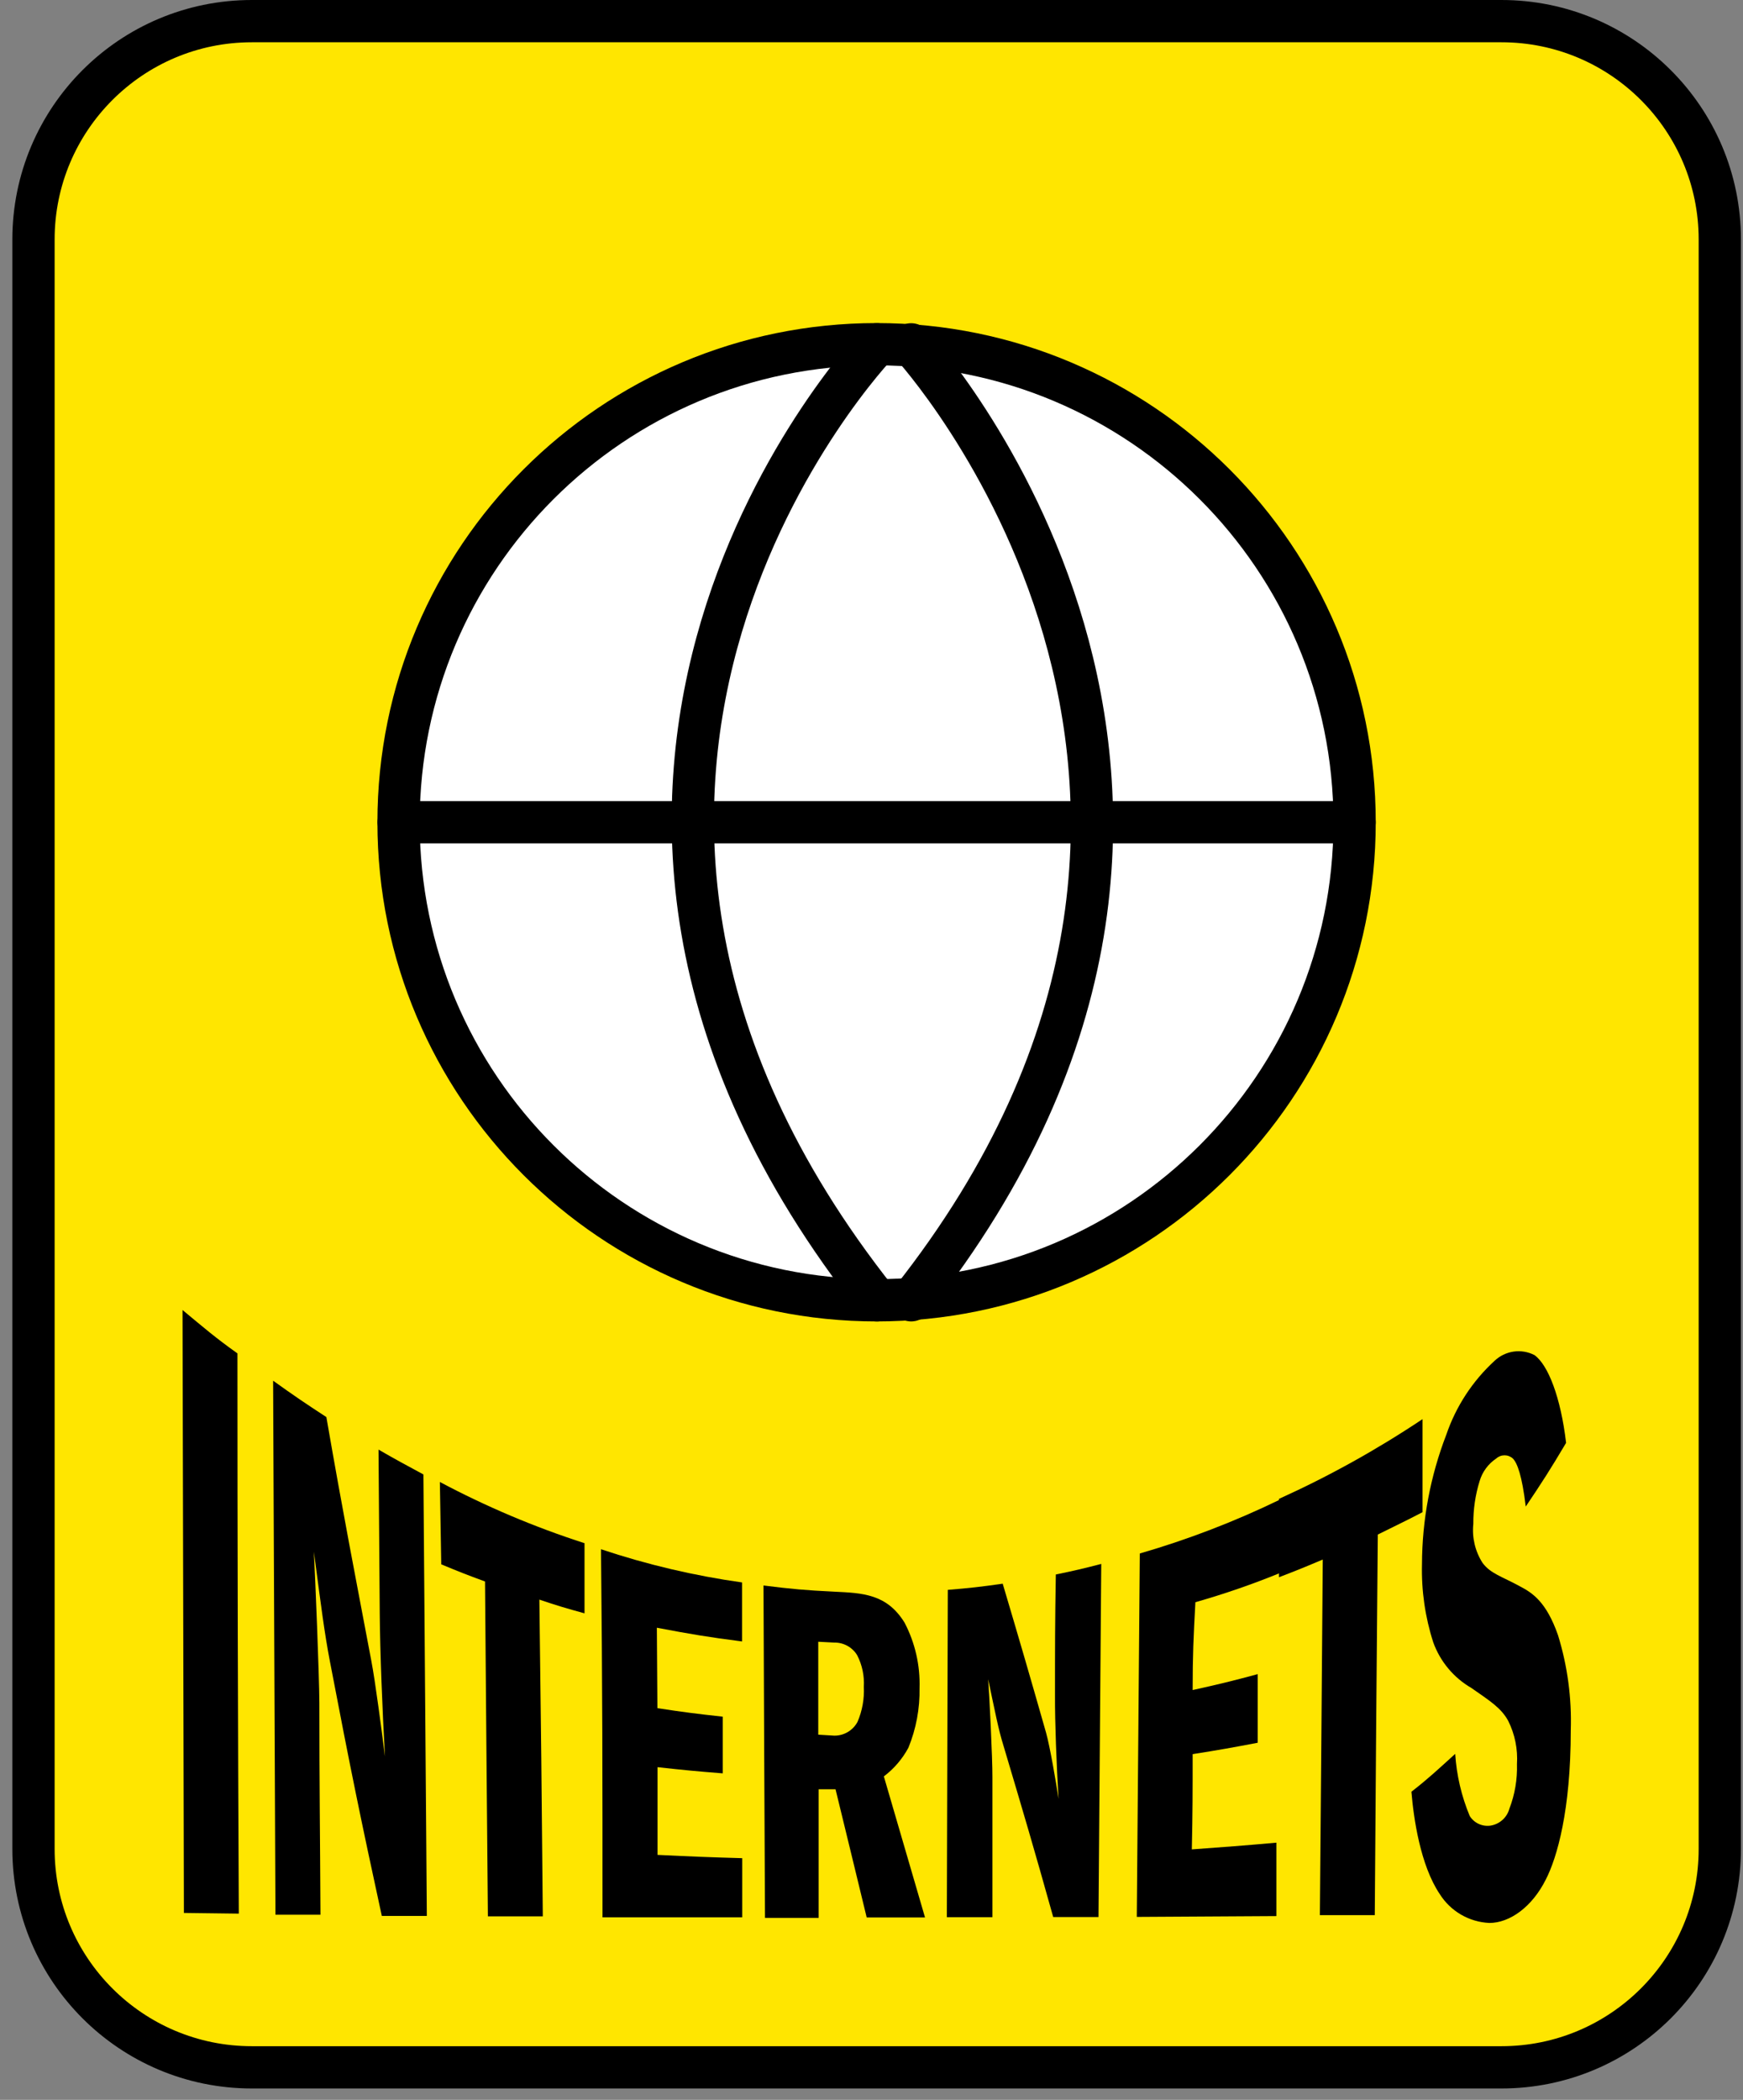 <svg width="127" height="153" viewBox="0 0 127 153" fill="none" xmlns="http://www.w3.org/2000/svg">
<rect x="0" y="0" width="127" height="153" fill="#808080" stroke="none"/>
<g clip-path="url(#clip0)">
<path d="M109.4 1.54H18.35C9.563 1.54 2.44 8.663 2.44 17.45V134.72C2.44 143.507 9.563 150.63 18.35 150.63H109.4C118.187 150.63 125.31 143.507 125.31 134.72V17.45C125.31 8.663 118.187 1.54 109.4 1.54Z" fill="#FFE600" stroke="black" stroke-width="3.08" stroke-linecap="round" stroke-linejoin="round"/>
<path d="M63.87 94.74C83.106 94.74 98.7 79.146 98.7 59.91C98.7 40.674 83.106 25.08 63.87 25.08C44.634 25.08 29.04 40.674 29.04 59.91C29.04 79.146 44.634 94.74 63.87 94.74Z" fill="white" stroke="black" stroke-width="3.08" stroke-linecap="round" stroke-linejoin="round"/>
<path d="M63.9 25.09C63.9 25.09 33.71 56.62 63.9 94.74" stroke="black" stroke-width="3.08" stroke-linecap="round" stroke-linejoin="round"/>
<path d="M66.39 25.09C66.39 25.09 96.03 57.23 66.39 94.74" stroke="black" stroke-width="3.08" stroke-linecap="round" stroke-linejoin="round"/>
<path d="M29.05 59.91H98.7" stroke="black" stroke-width="3.08" stroke-linecap="round" stroke-linejoin="round"/>
<path d="M13.3 95.45C14.88 96.76 15.67 97.45 17.3 98.61C17.3 112.224 17.333 125.83 17.4 139.43L13.4 139.38L13.3 95.45Z" fill="black"/>
<path d="M19.9 100.6C21.45 101.71 22.23 102.24 23.78 103.25C25.08 110.73 25.78 114.25 27.05 120.98C27.34 122.47 27.82 126.16 28.05 127.98C27.86 124.59 27.69 120.29 27.67 117.62L27.58 105.62C28.89 106.38 29.58 106.74 30.85 107.43C30.93 118.156 31.013 128.88 31.1 139.6H27.82C26.3 132.6 25.55 128.96 24.04 121.06C23.64 118.98 23.4 117.06 22.87 113.06C22.96 114.71 23.26 122.06 23.27 124.06C23.27 130.24 23.32 133.33 23.35 139.51H20.07L19.9 100.6Z" fill="black"/>
<path d="M39.55 139.63H35.55C35.46 129.87 35.42 124.99 35.34 115.23C34.06 114.76 33.42 114.51 32.15 113.98L32.05 107.98C35.425 109.776 38.952 111.268 42.59 112.44V117.55C41.28 117.19 40.59 116.99 39.3 116.55C39.42 125.82 39.47 130.43 39.55 139.63Z" fill="black"/>
<path d="M47.9 124.46C49.8 124.75 50.75 124.87 52.66 125.08V129.21C50.76 129.06 49.81 128.97 47.91 128.76V135.15C50.37 135.27 51.61 135.32 54.08 135.39V139.7H43.9C43.9 129 43.9 123.59 43.79 112.88C47.136 113.999 50.577 114.809 54.07 115.3V119.6C51.59 119.28 50.34 119.07 47.86 118.6L47.9 124.46Z" fill="black"/>
<path d="M55.63 115.521C57.68 115.781 58.71 115.871 60.77 115.971C62.83 116.071 64.61 116.121 65.91 118.231C66.677 119.7 67.053 121.343 67 123.001C67.028 124.487 66.752 125.964 66.19 127.341C65.751 128.158 65.141 128.871 64.4 129.431C65.6 133.541 66.19 135.581 67.4 139.711H63.15C62.25 135.981 61.79 134.121 60.88 130.371H59.65V139.741H55.74C55.69 130.001 55.67 125.191 55.63 115.521ZM60.79 126.461C61.136 126.465 61.477 126.374 61.775 126.197C62.073 126.021 62.317 125.766 62.48 125.461C62.826 124.657 62.984 123.785 62.94 122.911C62.989 122.107 62.82 121.305 62.45 120.591C62.275 120.307 62.028 120.074 61.736 119.914C61.443 119.755 61.113 119.674 60.78 119.681L59.62 119.621V126.391L60.79 126.461Z" fill="black"/>
<path d="M69.06 115.84C70.65 115.71 71.45 115.62 73.06 115.39C74.33 119.67 74.96 121.83 76.22 126.25C76.5 127.25 76.94 129.81 77.13 131.07C76.98 128.61 76.86 125.49 76.87 123.53C76.87 120 76.87 118.24 76.93 114.72C78.25 114.45 78.93 114.29 80.24 113.95L80.04 139.68H76.74C75.31 134.57 74.58 132.11 73.13 127.24C72.73 125.96 72.51 124.74 72 122.35C72.08 123.35 72.32 128.15 72.31 129.49V139.69H68.99C69.02 130.16 69.03 125.39 69.06 115.84Z" fill="black"/>
<path d="M86.9 123.14C88.8 122.72 89.75 122.49 91.64 121.98V126.98C89.75 127.34 88.8 127.51 86.9 127.81C86.9 130.59 86.9 131.97 86.84 134.75C89.3 134.57 90.54 134.48 93 134.26V139.61L82.83 139.67C82.92 129.08 82.96 123.78 83.05 113.19C86.562 112.172 89.981 110.857 93.27 109.26V114.61C91.254 115.432 89.194 116.144 87.1 116.74C86.96 119.3 86.9 120.58 86.9 123.14Z" fill="black"/>
<path d="M100.17 139.54H96.17C96.26 129.18 96.3 123.99 96.38 113.63C95.11 114.17 94.47 114.43 93.19 114.92V109.21C96.83 107.563 100.328 105.62 103.65 103.4V110.18C102.35 110.86 101.65 111.18 100.39 111.81C100.29 122.93 100.25 128.47 100.17 139.54Z" fill="black"/>
<path d="M111.17 109.77C110.9 107.51 110.55 106.59 110.23 106.27C110.064 106.119 109.849 106.036 109.625 106.036C109.401 106.036 109.186 106.119 109.02 106.27C108.438 106.658 108.01 107.239 107.81 107.91C107.497 108.923 107.342 109.979 107.35 111.04C107.247 112.032 107.483 113.029 108.02 113.87C108.6 114.66 109.45 114.87 110.74 115.58C111.66 116.06 112.67 116.71 113.52 119.14C114.213 121.385 114.527 123.731 114.45 126.08C114.45 131.91 113.45 135.36 112.63 136.95C111.63 138.95 110 140.11 108.52 140.11C107.791 140.077 107.081 139.868 106.45 139.501C105.82 139.133 105.288 138.618 104.9 138C103.49 135.9 103 132.49 102.84 130.55C104.12 129.55 104.75 128.95 106.03 127.79C106.131 129.348 106.489 130.879 107.09 132.32C107.247 132.568 107.471 132.766 107.737 132.89C108.003 133.014 108.299 133.059 108.59 133.02C108.917 132.971 109.223 132.827 109.47 132.607C109.717 132.387 109.894 132.099 109.98 131.78C110.377 130.747 110.564 129.646 110.53 128.54C110.6 127.448 110.379 126.358 109.89 125.38C109.38 124.45 108.59 123.95 107.21 122.99C105.92 122.242 104.935 121.063 104.43 119.66C103.839 117.823 103.562 115.899 103.61 113.97C103.62 110.745 104.22 107.549 105.38 104.54C106.083 102.476 107.293 100.623 108.9 99.15C109.281 98.789 109.764 98.555 110.283 98.479C110.803 98.404 111.333 98.492 111.8 98.73C112.8 99.44 113.72 101.81 114.11 105.13C112.96 107.07 112.36 108 111.17 109.77Z" fill="black"/>
</g>
<defs>
<clipPath id="clip0">
<rect width="125.95" height="152.17" fill="white" transform="translate(0.9)"/>
</clipPath>
</defs>
</svg>
